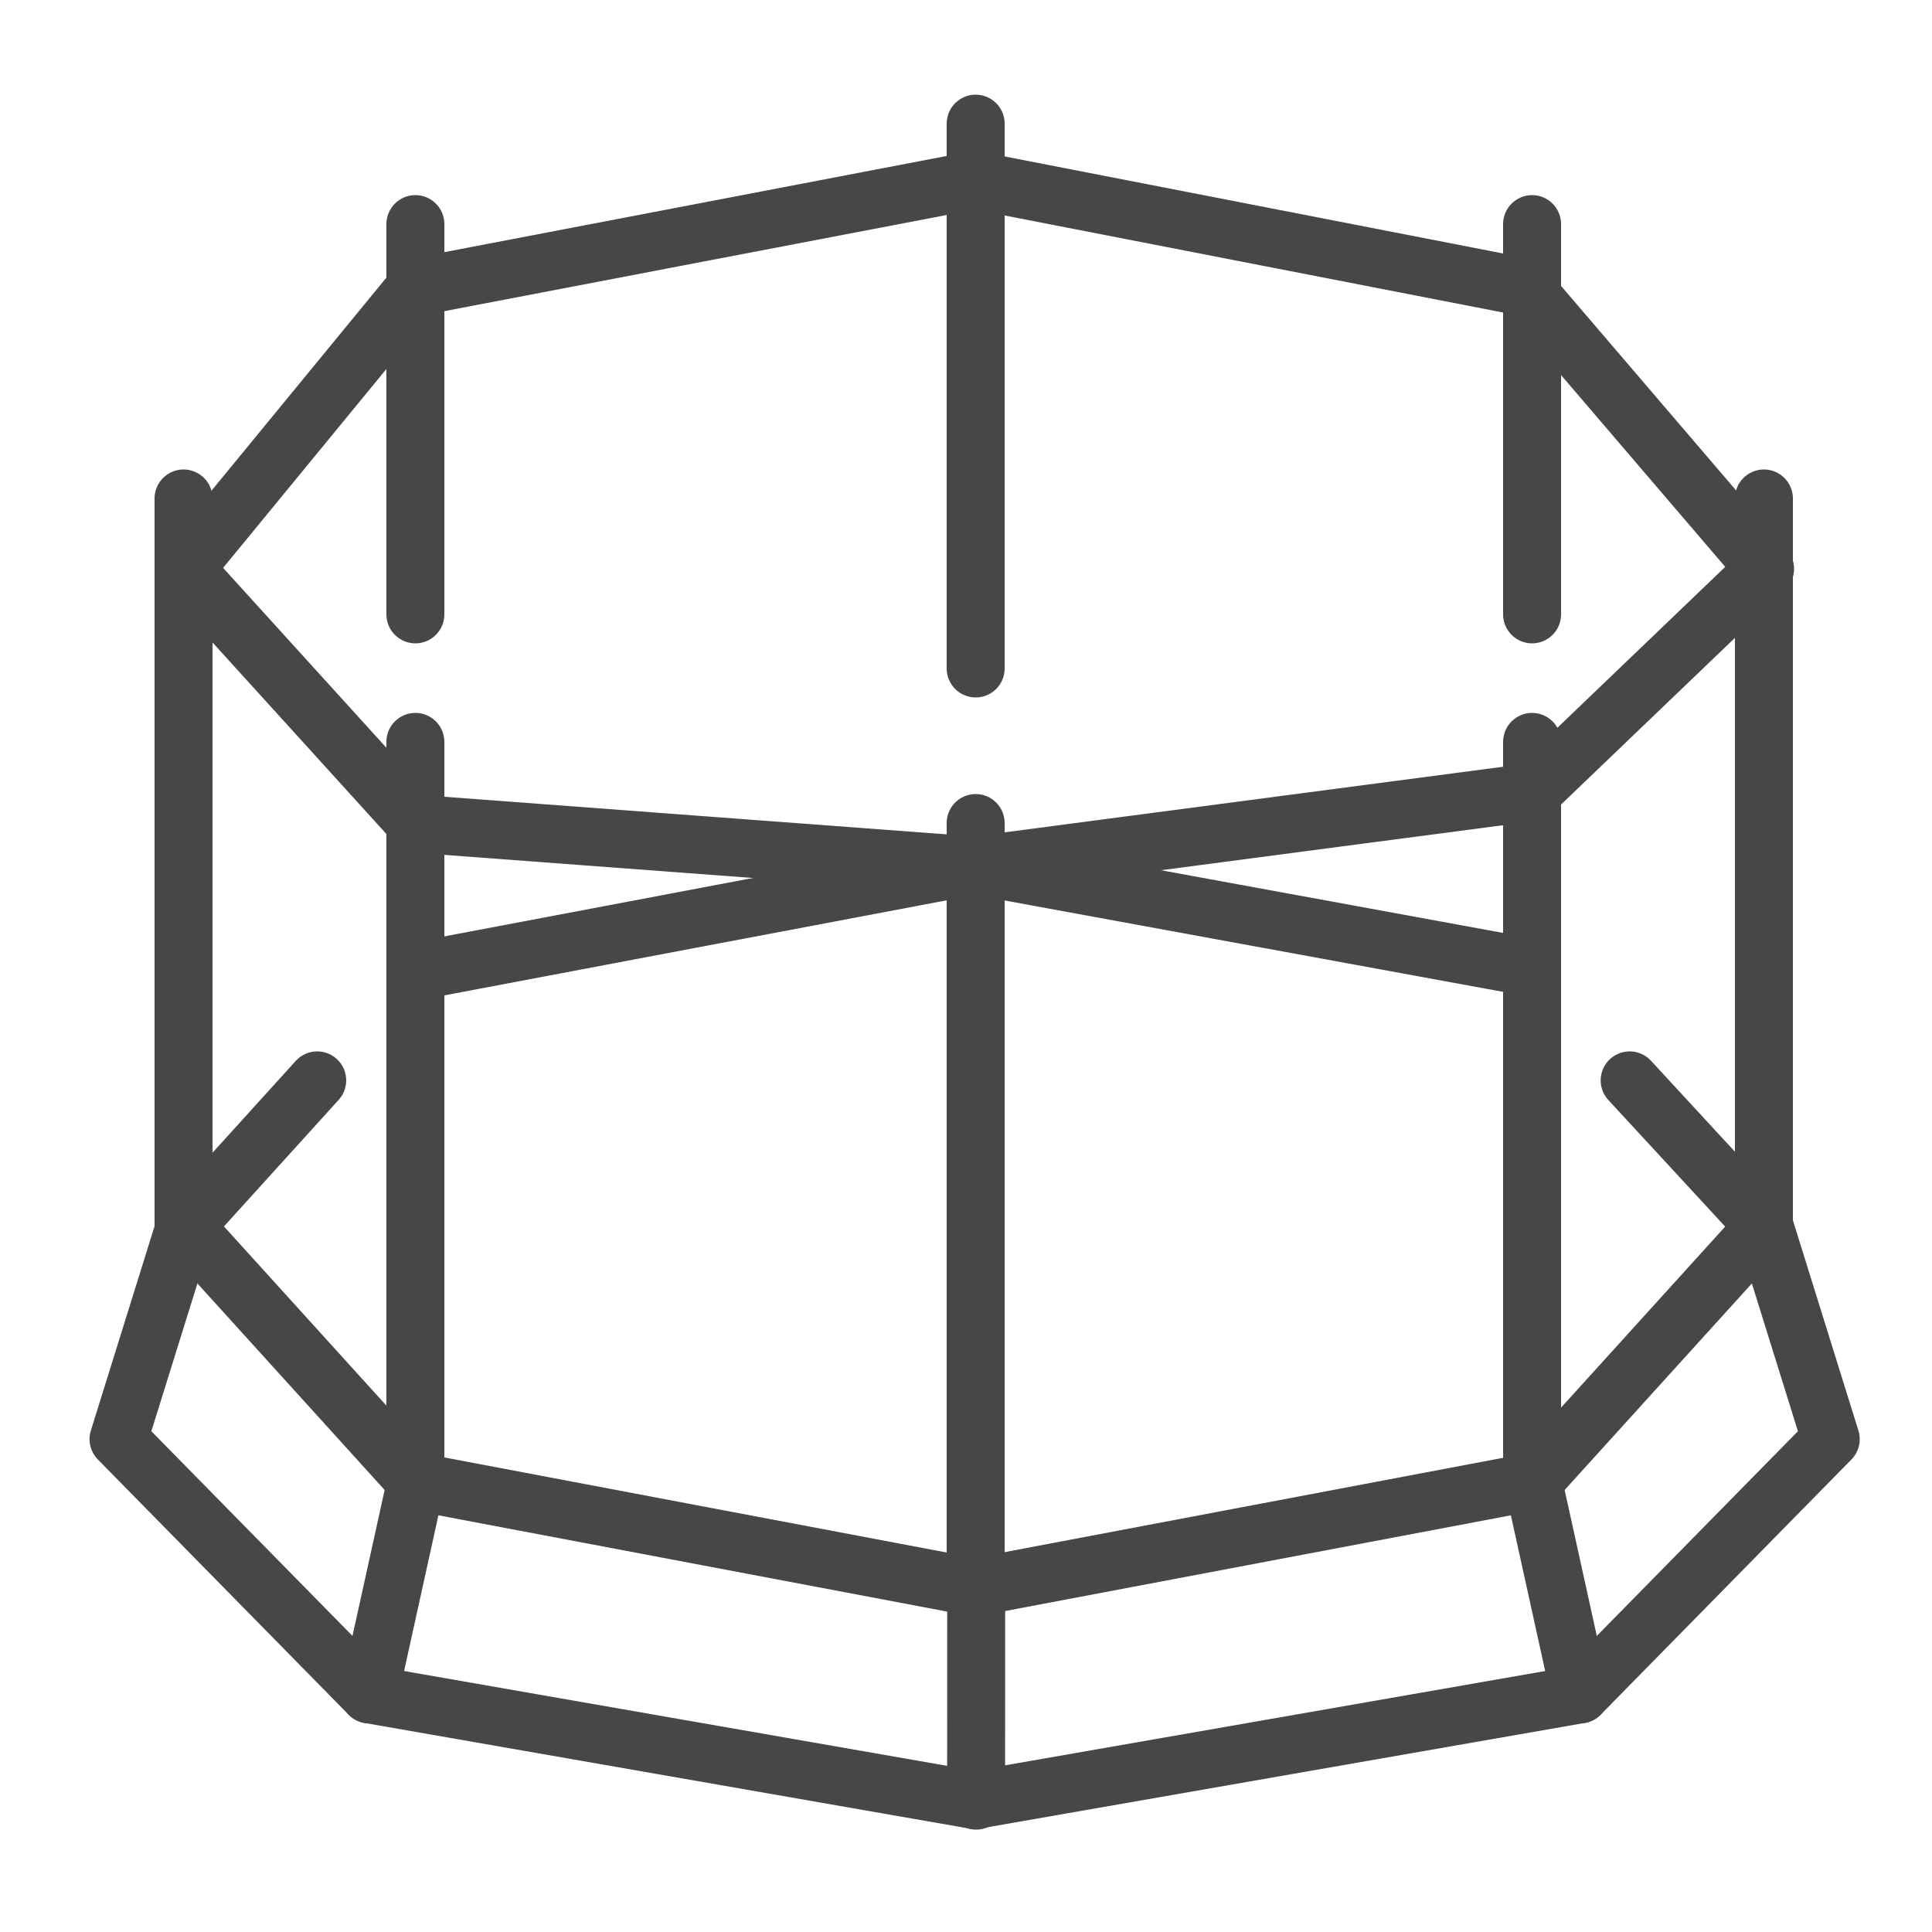 <svg xmlns="http://www.w3.org/2000/svg" viewBox="0 0 500 500" id="Layer_1"><g style="fill:none;stroke:#474747;stroke-linecap:round;stroke-linejoin:round;stroke-miterlimit:10;stroke-width:15"><path d="m107.702 251.353 144.534-27.355"></path><path d="m421.752 279.601 34.886 37.795-59.868 66.042-144.534 27.356-144.534-27.356-59.868-66.042 34.261-37.795"></path><path d="m252.236 223.998 143.476 26.298"></path><path d="m456.638 317.396 17.159 55.062-64.894 66.043-156.667 27.355-156.668-27.355-64.894-66.043 17.16-55.062"></path><path d="m107.702 383.438-12.134 55.063"></path><path d="m252.636 410.992-.021 55.008"></path><path d="m396.77 383.438 12.133 55.063"></path><path d="m47.5 320v-191"></path><path d="m107.5 159v-101"></path><path d="m396.5 159v-101"></path><path d="m456.5 320v-191"></path><path d="m396.5 383v-191"></path><path d="m107.5 383v-191"></path><path d="m252.5 173v-141"></path><path d="m252.5 405v-192"></path><path d="m456.799 147.214-62.425-72.925-142.138-27.673-144.534 27.673-59.868 72.925 59.878 65.962 144.524 10.822 144.266-18.988z"></path></g></svg>